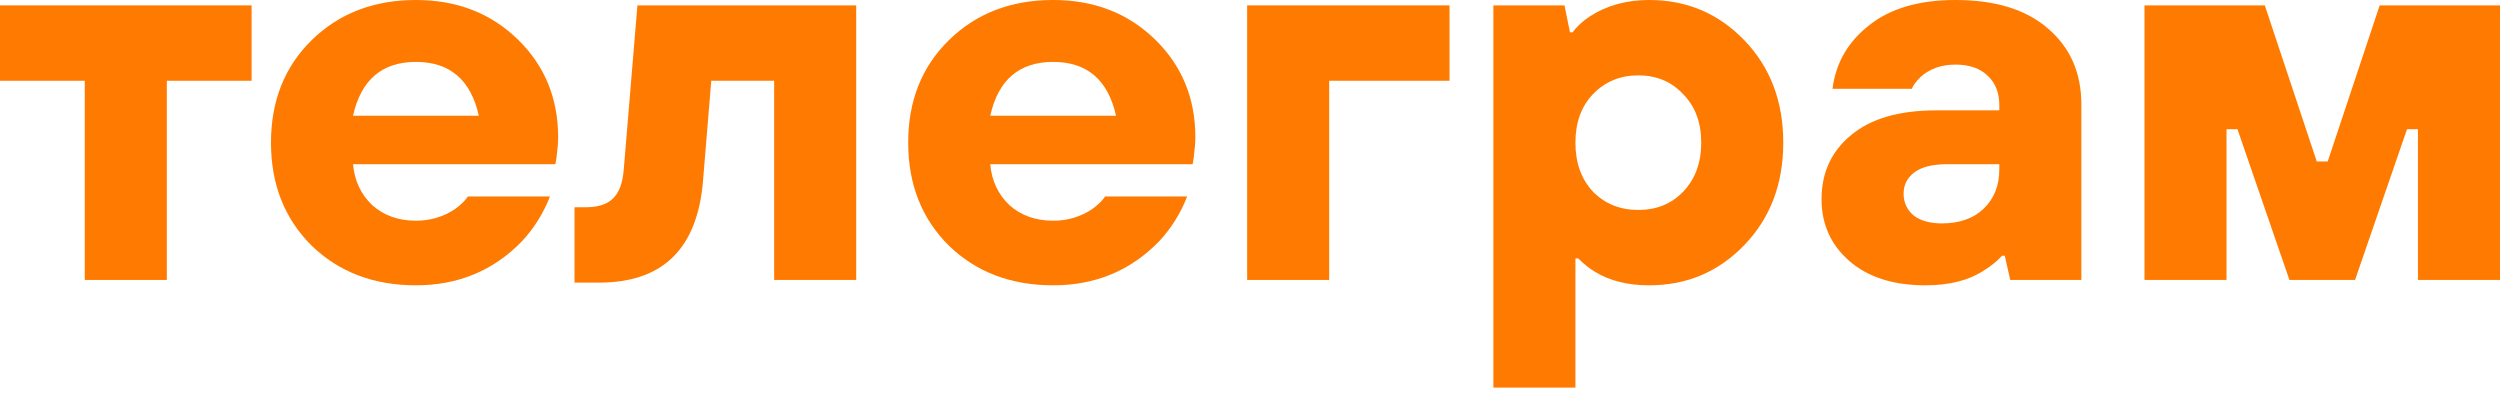 <?xml version="1.0" encoding="UTF-8"?> <svg xmlns="http://www.w3.org/2000/svg" width="336" height="53" viewBox="0 0 336 53" fill="none"> <path d="M11.394 37.623V10.853H0V0.724H33.814V10.853H22.42V37.623H11.394Z" fill="#FF7A00"></path> <path d="M62.885 26.408H73.911C73.029 28.675 71.779 30.677 70.162 32.413C66.34 36.368 61.586 38.346 55.901 38.346C50.217 38.346 45.537 36.561 41.861 32.992C38.235 29.375 36.421 24.768 36.421 19.173C36.421 13.578 38.235 8.996 41.861 5.426C45.537 1.809 50.217 0 55.901 0C61.39 0 65.948 1.761 69.574 5.282C73.201 8.803 75.014 13.192 75.014 18.45C75.014 19.125 74.94 20.041 74.793 21.199L74.646 22.067H47.448C47.644 24.286 48.501 26.119 50.021 27.566C51.589 28.965 53.549 29.664 55.901 29.664C57.862 29.664 59.626 29.133 61.194 28.072C61.978 27.493 62.542 26.939 62.885 26.408ZM47.448 15.555H64.355C63.277 10.732 60.459 8.32 55.901 8.32C51.344 8.32 48.526 10.732 47.448 15.555Z" fill="#FF7A00"></path> <path d="M77.216 37.984V27.855H78.686C80.353 27.855 81.578 27.469 82.362 26.698C83.195 25.926 83.685 24.623 83.832 22.791L85.67 0.724H115.073V37.623H104.047V10.853H95.593L94.491 24.238C93.756 33.402 89.1 37.984 80.524 37.984H77.216Z" fill="#FF7A00"></path> <path d="M148.526 26.408H159.552C158.67 28.675 157.42 30.677 155.803 32.413C151.981 36.368 147.227 38.346 141.542 38.346C135.858 38.346 131.177 36.561 127.502 32.992C123.876 29.375 122.062 24.768 122.062 19.173C122.062 13.578 123.876 8.996 127.502 5.426C131.177 1.809 135.858 0 141.542 0C147.031 0 151.588 1.761 155.215 5.282C158.841 8.803 160.655 13.192 160.655 18.45C160.655 19.125 160.581 20.041 160.434 21.199L160.287 22.067H133.089C133.285 24.286 134.142 26.119 135.662 27.566C137.23 28.965 139.19 29.664 141.542 29.664C143.502 29.664 145.267 29.133 146.835 28.072C147.619 27.493 148.183 26.939 148.526 26.408ZM133.089 15.555H149.996C148.918 10.732 146.1 8.32 141.542 8.32C136.985 8.32 134.167 10.732 133.089 15.555Z" fill="#FF7A00"></path> <path d="M167.618 37.623V0.724H194.816V10.853H178.644V37.623H167.618Z" fill="#FF7A00"></path> <path d="M200.711 52.093V0.724H210.267L211.003 4.341H211.37C211.909 3.569 212.693 2.846 213.722 2.171C215.977 0.724 218.623 0 221.661 0C226.709 0 230.972 1.809 234.452 5.426C237.931 9.044 239.671 13.626 239.671 19.173C239.671 24.72 237.931 29.302 234.452 32.92C230.972 36.537 226.709 38.346 221.661 38.346C218.77 38.346 216.344 37.743 214.384 36.537C213.698 36.151 212.938 35.548 212.105 34.728H211.738V52.093H200.711ZM214.09 25.757C215.707 27.397 217.741 28.217 220.191 28.217C222.641 28.217 224.651 27.397 226.219 25.757C227.836 24.069 228.645 21.874 228.645 19.173C228.645 16.472 227.836 14.301 226.219 12.661C224.651 10.973 222.641 10.129 220.191 10.129C217.741 10.129 215.707 10.973 214.09 12.661C212.522 14.301 211.738 16.472 211.738 19.173C211.738 21.874 212.522 24.069 214.09 25.757Z" fill="#FF7A00"></path> <path d="M270.177 37.623L269.442 34.367H269.075C268.487 35.042 267.654 35.717 266.575 36.392C264.566 37.695 261.969 38.346 258.783 38.346C254.471 38.346 251.065 37.261 248.566 35.09C246.066 32.92 244.817 30.146 244.817 26.77C244.817 23.201 246.14 20.331 248.786 18.16C251.432 15.941 255.255 14.832 260.254 14.832H268.707V14.108C268.707 12.469 268.193 11.166 267.163 10.201C266.134 9.189 264.689 8.682 262.826 8.682C260.915 8.682 259.347 9.237 258.122 10.346C257.534 10.925 257.142 11.456 256.946 11.938H246.287C246.728 8.465 248.37 5.619 251.212 3.4C254.054 1.133 257.926 0 262.826 0C268.168 0 272.309 1.278 275.249 3.835C278.239 6.391 279.734 9.791 279.734 14.036V37.623H270.177ZM268.707 22.791V22.067H261.724C259.764 22.067 258.293 22.429 257.313 23.152C256.333 23.876 255.843 24.84 255.843 26.046C255.843 27.204 256.284 28.169 257.166 28.94C258.097 29.664 259.371 30.026 260.989 30.026C263.341 30.026 265.203 29.375 266.575 28.072C267.997 26.722 268.707 24.961 268.707 22.791Z" fill="#FF7A00"></path> <path d="M288.219 37.623V0.724H304.391L311.374 21.705H312.844L319.828 0.724H335.999V37.623H324.973V17.364H323.503L316.52 37.623H307.699L300.715 17.364H299.245V37.623H288.219Z" fill="#FF7A00"></path> </svg> 